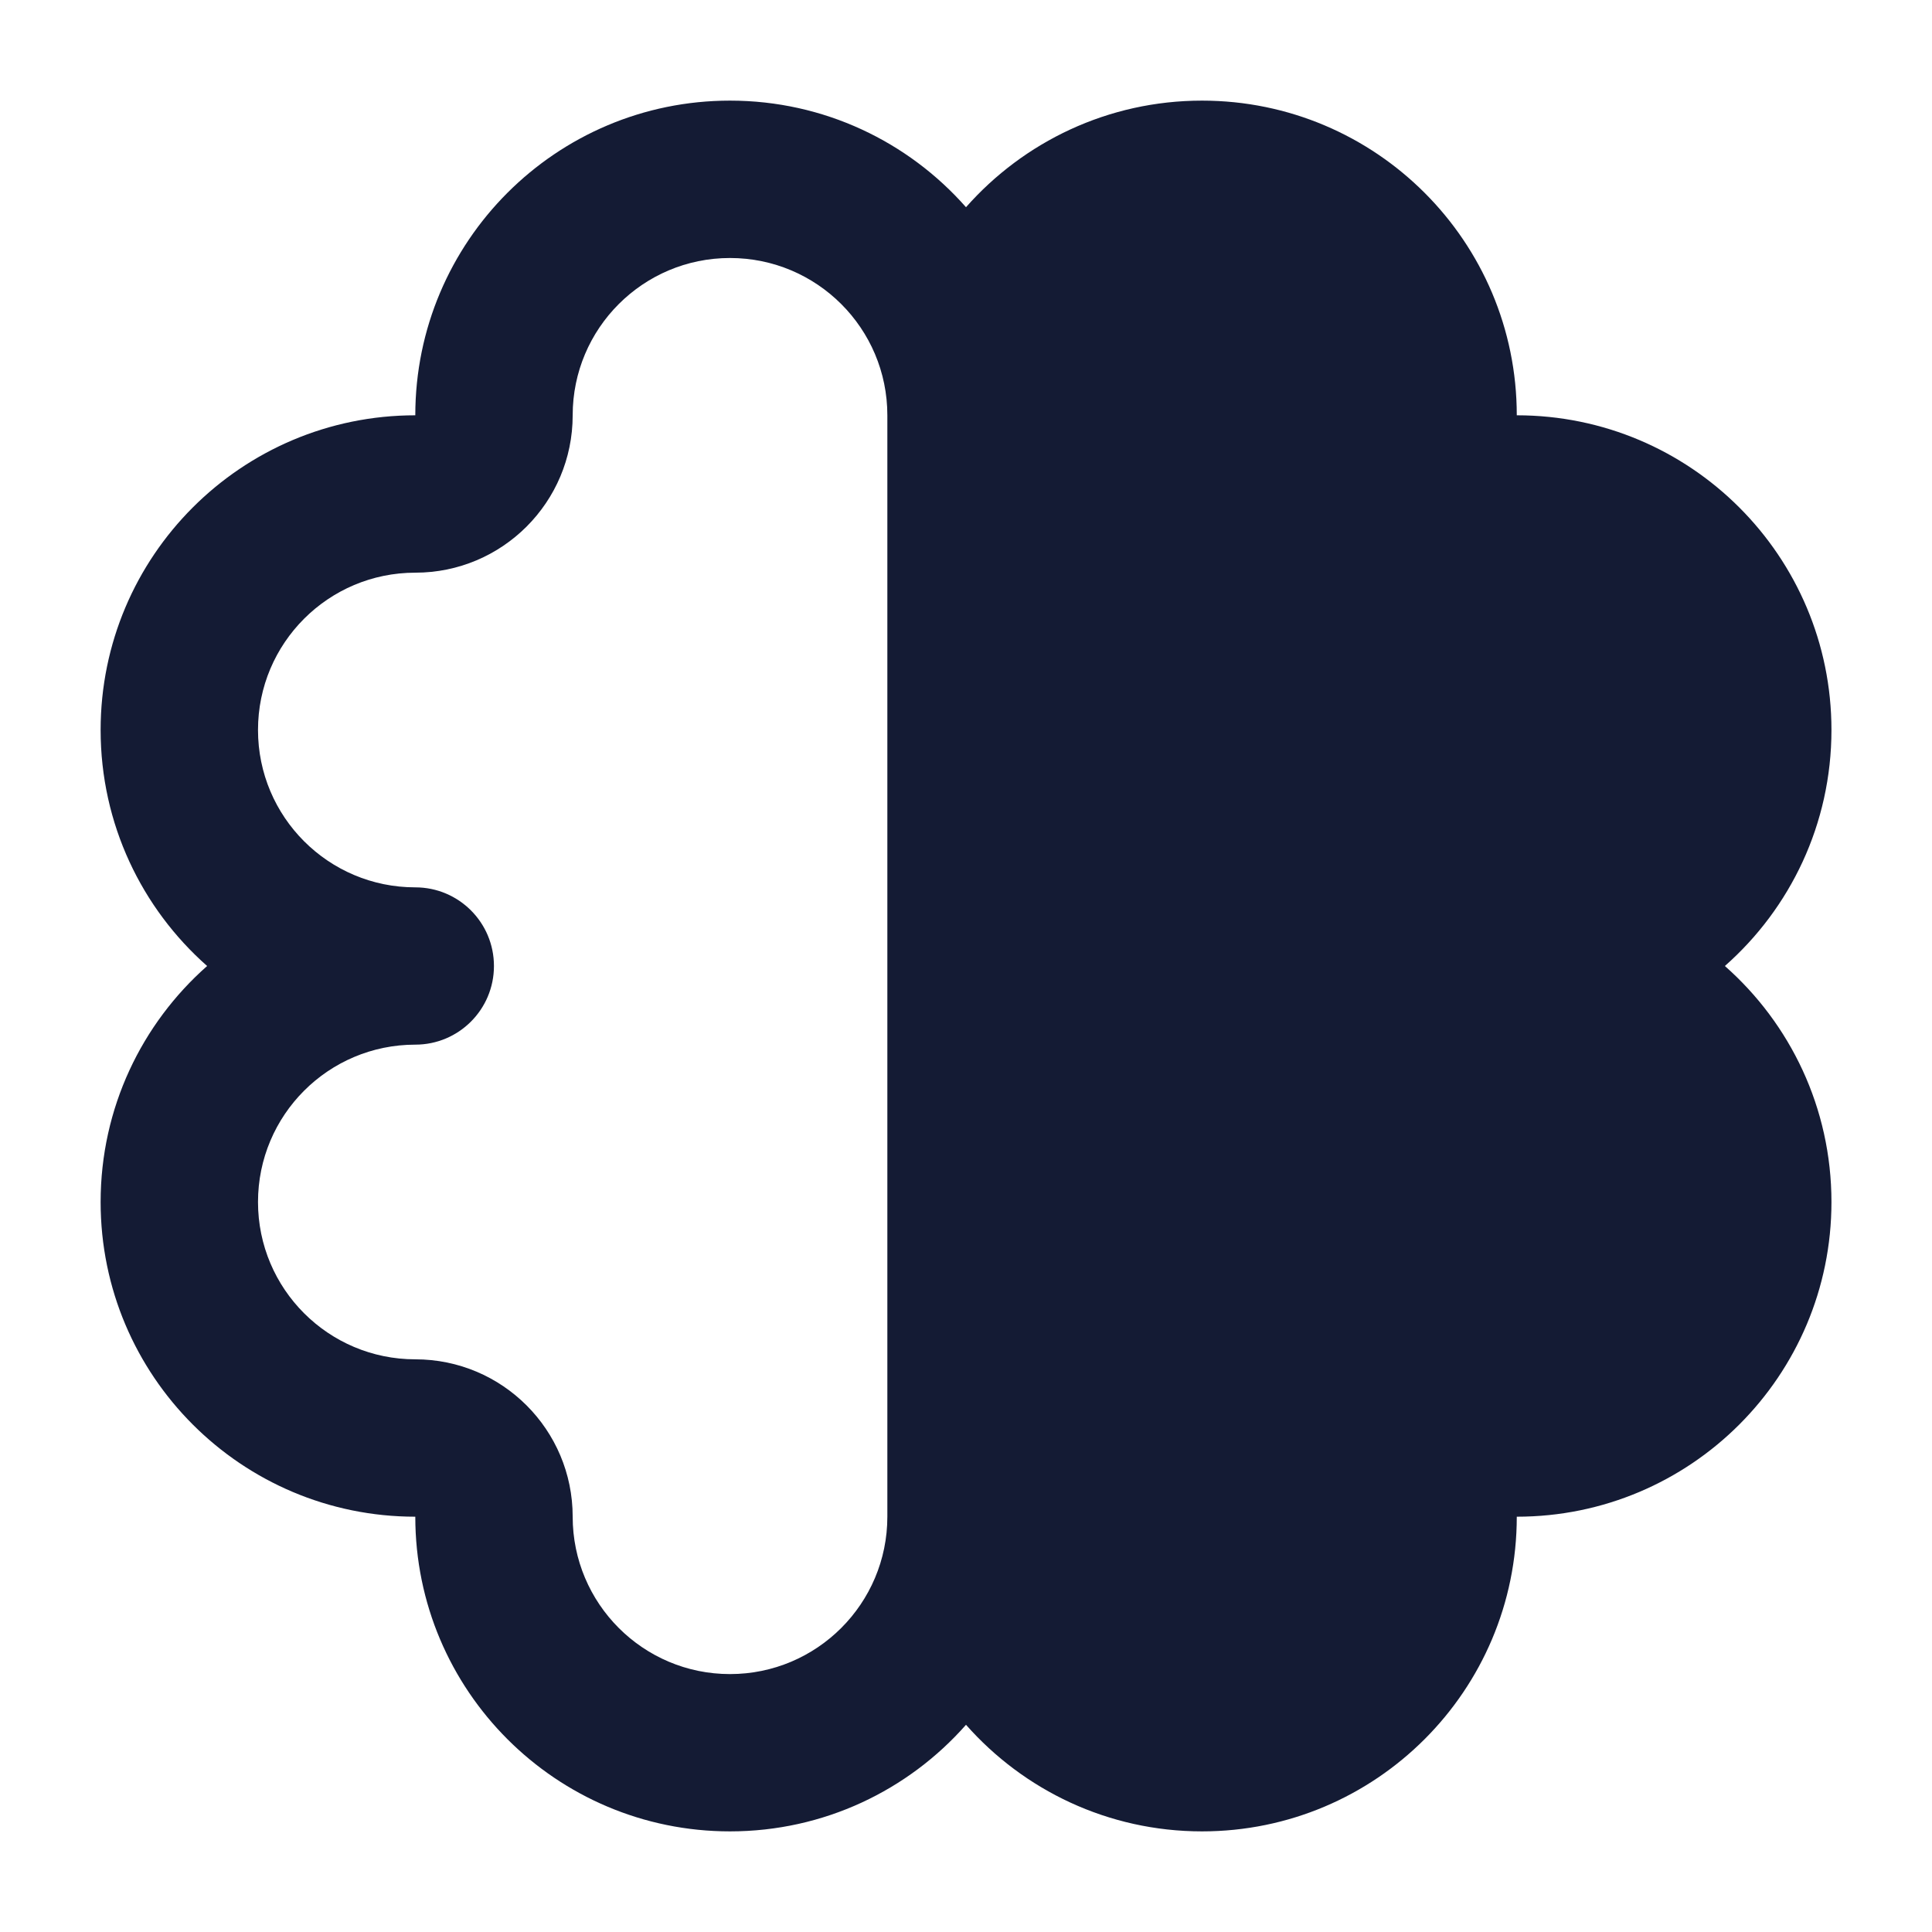 <svg width="24" height="24" viewBox="0 0 24 24" fill="none" xmlns="http://www.w3.org/2000/svg">
<rect width="24" height="24" fill="white"/>
<path fill-rule="evenodd" clip-rule="evenodd" d="M9.068 1.25C6.909 1.25 5.159 3 5.159 5.159C3 5.159 1.25 6.909 1.25 9.068C1.25 10.236 1.762 11.284 2.573 12C1.762 12.716 1.25 13.764 1.25 14.932C1.25 17.091 3 18.841 5.159 18.841C5.159 21 6.909 22.75 9.068 22.75C10.236 22.75 11.284 22.238 12 21.426C12.717 22.238 13.765 22.75 14.932 22.75C17.091 22.75 18.842 21 18.842 18.841C21.001 18.841 22.751 17.091 22.751 14.932C22.751 13.764 22.239 12.716 21.427 12C22.239 11.284 22.751 10.236 22.751 9.068C22.751 6.909 21.001 5.159 18.842 5.159C18.842 3 17.091 1.25 14.932 1.25C13.765 1.25 12.717 1.762 12 2.574C11.284 1.762 10.236 1.25 9.068 1.25ZM3.205 9.068C3.205 10.148 4.08 11.023 5.159 11.023C5.699 11.023 6.136 11.46 6.136 12C6.136 12.54 5.699 12.977 5.159 12.977C4.08 12.977 3.205 13.852 3.205 14.932C3.205 16.011 4.08 16.886 5.159 16.886C6.239 16.886 7.114 17.761 7.114 18.841C7.114 19.92 7.989 20.796 9.068 20.796C10.148 20.796 11.023 19.92 11.023 18.841V5.159C11.023 4.08 10.148 3.205 9.068 3.205C7.989 3.205 7.114 4.08 7.114 5.159C7.114 6.239 6.239 7.114 5.159 7.114C4.08 7.114 3.205 7.989 3.205 9.068Z" fill="#141B34"/>
</svg>
